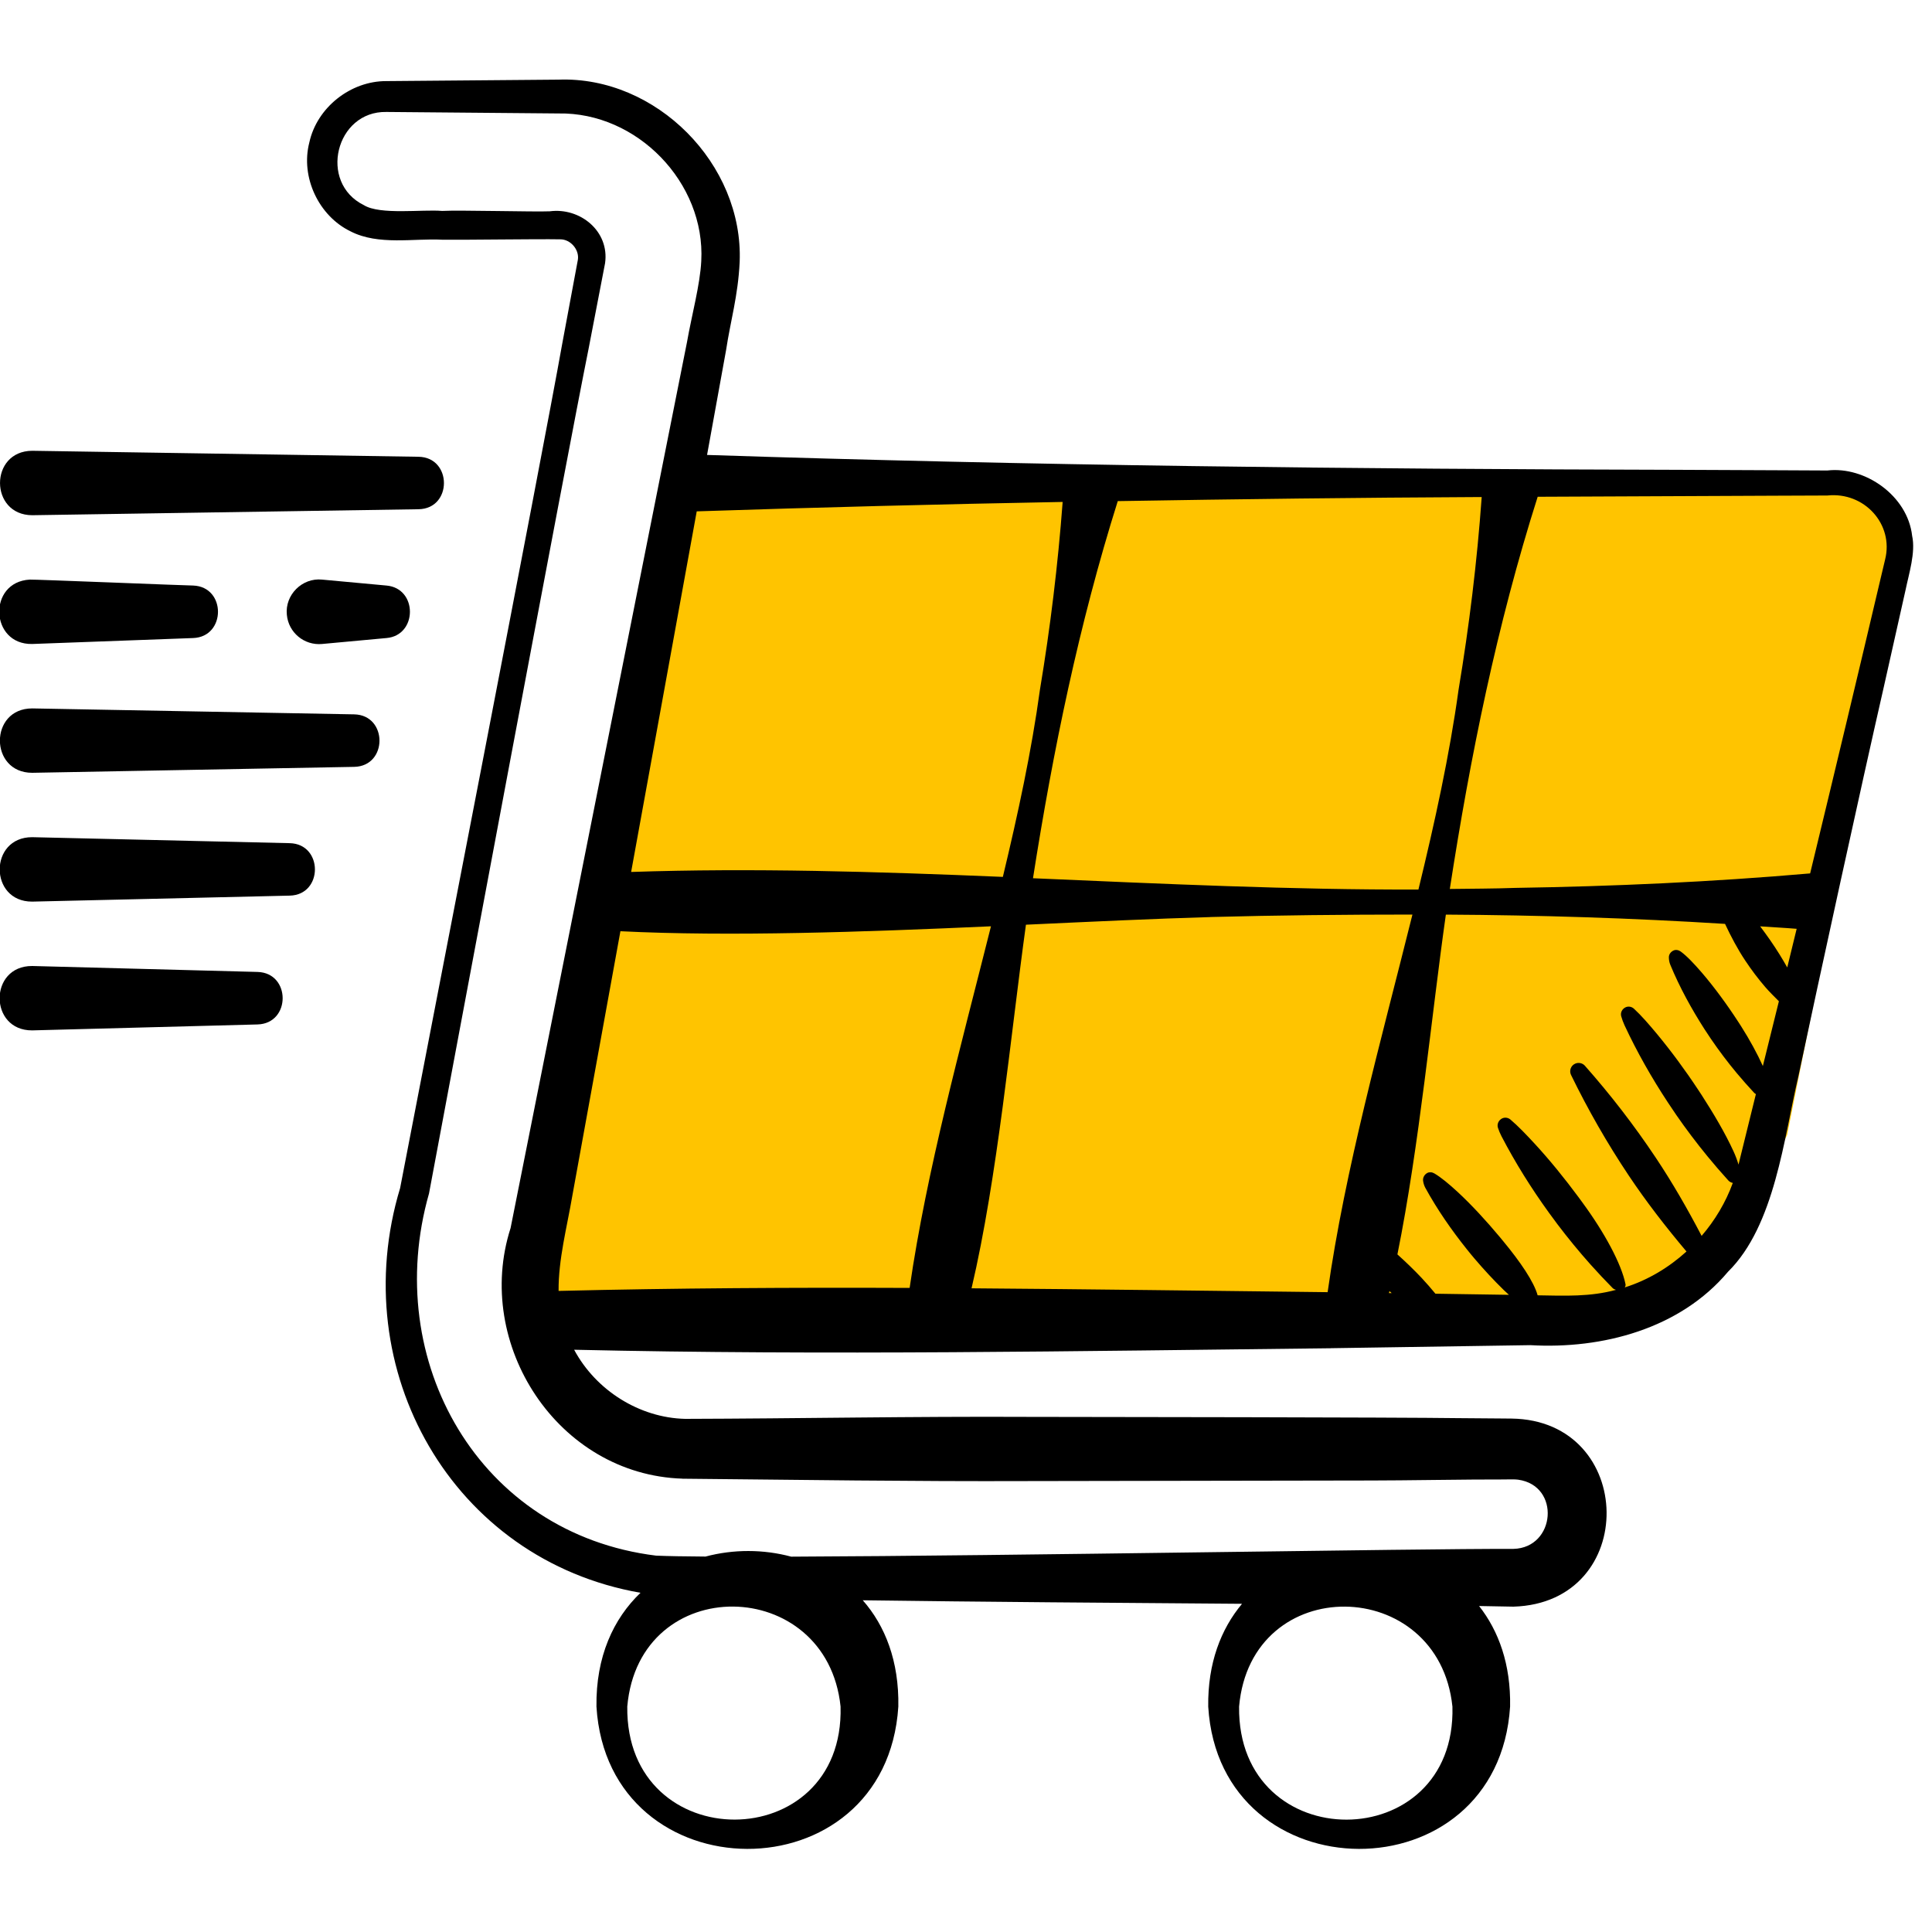 <svg width="40" height="40" viewBox="0 0 40 40" fill="none" xmlns="http://www.w3.org/2000/svg">
<g clip-path="url(#clip0_12100_3072)">
<path d="M19.5 27H11L14.5 10H38L39.5 11L37 23.5L36 25.5L33.5 27.5L19.5 27Z" fill="#FFC400"/>
<path d="M27.557 27.913L31.687 27.85C33.172 27.936 34.783 27.513 35.776 26.331C36.748 25.375 36.935 23.549 37.231 22.295C37.658 20.282 38.542 16.235 39.001 14.228L39.453 12.213C39.521 11.881 39.664 11.436 39.589 11.095C39.496 10.262 38.613 9.65 37.833 9.741L36.8 9.736L34.735 9.727C28.077 9.712 21.293 9.639 14.639 9.419C14.82 8.425 14.959 7.657 15.033 7.247C15.123 6.649 15.281 6.122 15.314 5.425C15.396 3.395 13.582 1.573 11.562 1.649L8.001 1.679C7.258 1.675 6.561 2.226 6.404 2.951C6.219 3.667 6.599 4.473 7.26 4.791C7.833 5.086 8.575 4.931 9.155 4.963C9.647 4.969 11.121 4.946 11.596 4.955C11.811 4.951 11.998 5.169 11.964 5.379L11.641 7.113C11.231 9.418 8.779 22.018 8.284 24.598C7.146 28.362 9.359 32.295 13.261 32.977C12.701 33.513 12.335 34.298 12.349 35.333C12.586 39.241 18.346 39.282 18.599 35.333C18.616 34.393 18.326 33.659 17.863 33.132C20.253 33.165 23.164 33.186 25.715 33.205C25.277 33.728 25.003 34.437 25.015 35.333C25.251 39.241 31.012 39.282 31.265 35.333C31.281 34.459 31.029 33.768 30.623 33.251C30.901 33.255 31.143 33.259 31.335 33.264C33.945 33.186 33.879 29.403 31.294 29.37L31.071 29.368L30.181 29.361C29.044 29.344 22.547 29.336 21.279 29.335C18.918 29.323 16.504 29.37 14.185 29.376C13.24 29.354 12.338 28.787 11.887 27.945C17.111 28.064 22.335 27.972 27.558 27.914L27.557 27.913ZM25.654 35.333C25.899 32.538 29.787 32.609 30.071 35.333C30.155 38.445 25.616 38.463 25.654 35.333ZM12.845 19.28C15.101 19.393 17.872 19.297 20.517 19.178C19.887 21.689 19.188 24.221 18.833 26.665C16.411 26.655 13.988 26.668 11.565 26.727C11.559 26.077 11.74 25.399 11.848 24.765C12.007 23.889 12.393 21.768 12.845 19.28ZM25.061 18.986C26.455 18.949 27.849 18.935 29.243 18.935C28.591 21.555 27.848 24.202 27.487 26.753C25.029 26.725 22.573 26.691 20.115 26.673C20.651 24.391 20.926 21.418 21.241 19.145C22.599 19.082 23.908 19.02 25.061 18.987L25.061 18.986ZM28.767 26.731C28.781 26.745 28.799 26.758 28.813 26.772H28.757C28.76 26.757 28.763 26.744 28.767 26.731ZM35.231 25.589C34.939 25.031 34.627 24.487 34.279 23.966C33.835 23.301 33.345 22.665 32.81 22.061C32.761 22.009 32.681 21.991 32.612 22.022C32.524 22.061 32.485 22.165 32.525 22.252C32.878 22.977 33.277 23.673 33.722 24.339C34.087 24.885 34.491 25.406 34.917 25.911C34.548 26.245 34.115 26.505 33.638 26.655C33.651 26.635 33.659 26.613 33.655 26.59C33.57 26.168 33.221 25.52 32.759 24.892C32.735 24.859 32.711 24.825 32.686 24.792C32.396 24.4 32.086 24.017 31.77 23.675C31.597 23.488 31.432 23.315 31.272 23.179C31.223 23.138 31.156 23.129 31.101 23.155C31.027 23.191 30.989 23.274 31.013 23.349C31.032 23.407 31.057 23.467 31.087 23.525C31.375 24.078 31.705 24.604 32.067 25.105C32.126 25.187 32.186 25.268 32.247 25.349C32.463 25.634 32.69 25.911 32.929 26.179C33.077 26.345 33.23 26.507 33.387 26.667C33.408 26.688 33.433 26.697 33.457 26.705C32.925 26.851 32.399 26.828 31.835 26.818C31.757 26.534 31.473 26.121 31.124 25.699C31.101 25.671 31.077 25.643 31.054 25.614C30.773 25.277 30.469 24.947 30.181 24.68C30 24.513 29.833 24.374 29.696 24.294C29.646 24.265 29.593 24.263 29.551 24.285C29.491 24.317 29.457 24.38 29.463 24.442C29.469 24.491 29.483 24.543 29.509 24.591C29.759 25.047 30.053 25.469 30.372 25.868C30.424 25.933 30.477 25.998 30.531 26.061C30.723 26.287 30.925 26.505 31.137 26.712C31.171 26.745 31.207 26.775 31.241 26.808C30.949 26.803 30.479 26.797 29.719 26.785C29.631 26.678 29.537 26.569 29.434 26.459C29.274 26.289 29.102 26.124 28.932 25.971C29.385 23.729 29.639 21.011 29.935 18.936C31.863 18.947 33.789 19.007 35.715 19.128C35.839 19.392 35.974 19.649 36.135 19.89C36.261 20.08 36.399 20.263 36.549 20.437C36.636 20.539 36.735 20.633 36.83 20.73C36.715 21.198 36.603 21.651 36.498 22.071C36.381 21.813 36.229 21.533 36.045 21.243C36.025 21.213 36.006 21.183 35.986 21.152C35.751 20.79 35.488 20.433 35.235 20.138C35.075 19.953 34.927 19.795 34.797 19.7C34.75 19.666 34.697 19.659 34.654 19.677C34.592 19.703 34.553 19.758 34.552 19.817C34.552 19.867 34.56 19.922 34.582 19.975C34.776 20.444 35.019 20.885 35.289 21.307C35.335 21.378 35.381 21.448 35.429 21.518C35.594 21.759 35.77 21.993 35.958 22.218C36.074 22.357 36.195 22.493 36.319 22.627C36.33 22.638 36.342 22.644 36.354 22.652C36.214 23.22 35.999 24.091 35.994 24.112C35.969 24.027 35.935 23.933 35.888 23.831C35.716 23.457 35.481 23.06 35.227 22.666C35.205 22.631 35.182 22.597 35.159 22.563C34.893 22.159 34.602 21.765 34.306 21.407C34.143 21.212 33.986 21.029 33.83 20.885C33.783 20.841 33.716 20.829 33.66 20.853C33.585 20.886 33.545 20.965 33.565 21.039C33.582 21.1 33.605 21.164 33.634 21.227C33.894 21.785 34.197 22.317 34.533 22.827C34.589 22.913 34.647 22.999 34.705 23.083C34.907 23.375 35.122 23.66 35.348 23.936C35.488 24.107 35.633 24.275 35.782 24.439C35.81 24.47 35.843 24.485 35.876 24.491C35.729 24.895 35.507 25.265 35.229 25.589H35.231ZM37.003 20.03C36.953 19.941 36.9 19.85 36.843 19.759C36.719 19.559 36.581 19.363 36.442 19.179C36.694 19.197 36.946 19.209 37.198 19.23C37.132 19.501 37.067 19.767 37.003 20.03ZM36.799 10.263L37.832 10.259C38.599 10.177 39.213 10.855 39.029 11.585L38.91 12.087C38.508 13.796 37.986 15.982 37.477 18.083C35.442 18.26 33.406 18.351 31.371 18.383C30.926 18.399 30.469 18.399 30.017 18.405C30.441 15.659 30.992 12.94 31.836 10.285C33.471 10.277 35.793 10.267 36.799 10.263V10.263ZM30.677 10.29C30.581 11.632 30.418 12.961 30.198 14.28C30.011 15.634 29.707 17.02 29.367 18.417C26.769 18.425 24.076 18.299 21.387 18.183C21.801 15.543 22.337 12.931 23.142 10.375C25.629 10.333 28.117 10.303 30.605 10.291H30.677L30.677 10.29ZM22.001 10.393C21.903 11.699 21.745 12.995 21.531 14.279C21.357 15.549 21.077 16.847 20.763 18.155C18.148 18.045 15.554 17.968 13.067 18.053C13.532 15.499 14.036 12.727 14.425 10.587C16.951 10.503 19.475 10.439 22.001 10.392L22.001 10.393ZM12.987 35.332C13.232 32.537 17.12 32.608 17.403 35.332C17.487 38.444 12.949 38.462 12.987 35.332ZM14.129 30.615C16.557 30.638 18.891 30.673 21.278 30.664L28.399 30.652C28.964 30.653 30.532 30.627 31.07 30.631L31.293 30.629C31.37 30.63 31.383 30.629 31.43 30.635C32.315 30.757 32.209 32.046 31.334 32.068C29.301 32.062 21.011 32.211 16.381 32.229C15.805 32.074 15.185 32.073 14.607 32.227C14.174 32.224 13.823 32.218 13.585 32.208C9.916 31.757 7.895 28.173 8.882 24.711C9.353 22.199 11.738 9.435 12.187 7.216L12.527 5.451C12.623 4.789 12.013 4.291 11.38 4.375C11.073 4.389 9.503 4.347 9.155 4.367C8.74 4.332 7.868 4.454 7.535 4.248C6.585 3.781 6.95 2.296 8.001 2.318L11.561 2.349C13.193 2.319 14.606 3.785 14.519 5.403C14.495 5.894 14.322 6.52 14.222 7.091C13.619 10.115 11.207 22.229 10.571 25.426C9.799 27.828 11.544 30.532 14.13 30.614L14.129 30.615Z" fill="black"/>
<path d="M8.667 9.457L0.667 9.333C-0.224 9.337 -0.22 10.664 0.667 10.667L8.667 10.543C9.368 10.531 9.364 9.469 8.667 9.457Z" fill="black"/>
<path d="M8.001 12.123L6.668 12C6.256 11.958 5.896 12.316 5.939 12.729C5.973 13.097 6.299 13.367 6.668 13.333L8.001 13.21C8.646 13.156 8.652 12.18 8.001 12.123Z" fill="black"/>
<path d="M0.667 13.333L4 13.21C4.683 13.184 4.685 12.149 4 12.123C3.945 12.126 0.671 11.993 0.617 12C-0.259 12.047 -0.209 13.351 0.667 13.333Z" fill="black"/>
<path d="M7.334 14.79L0.667 14.667C-0.227 14.667 -0.223 16 0.667 16L7.334 15.877C8.032 15.862 8.03 14.805 7.334 14.79Z" fill="black"/>
<path d="M0.666 17.333C-0.231 17.331 -0.229 18.67 0.666 18.667L6 18.543C6.694 18.526 6.693 17.474 6 17.457L0.666 17.333Z" fill="black"/>
<path d="M5.333 21.21C6.025 21.19 6.025 20.143 5.333 20.123L0.667 20C-0.234 19.995 -0.231 21.339 0.667 21.333L5.333 21.21Z" fill="black"/>
</g>
<defs>
<clipPath id="clip0_12100_3072">
<rect width="40" height="40" fill="white"/>
</clipPath>
</defs>
</svg>
